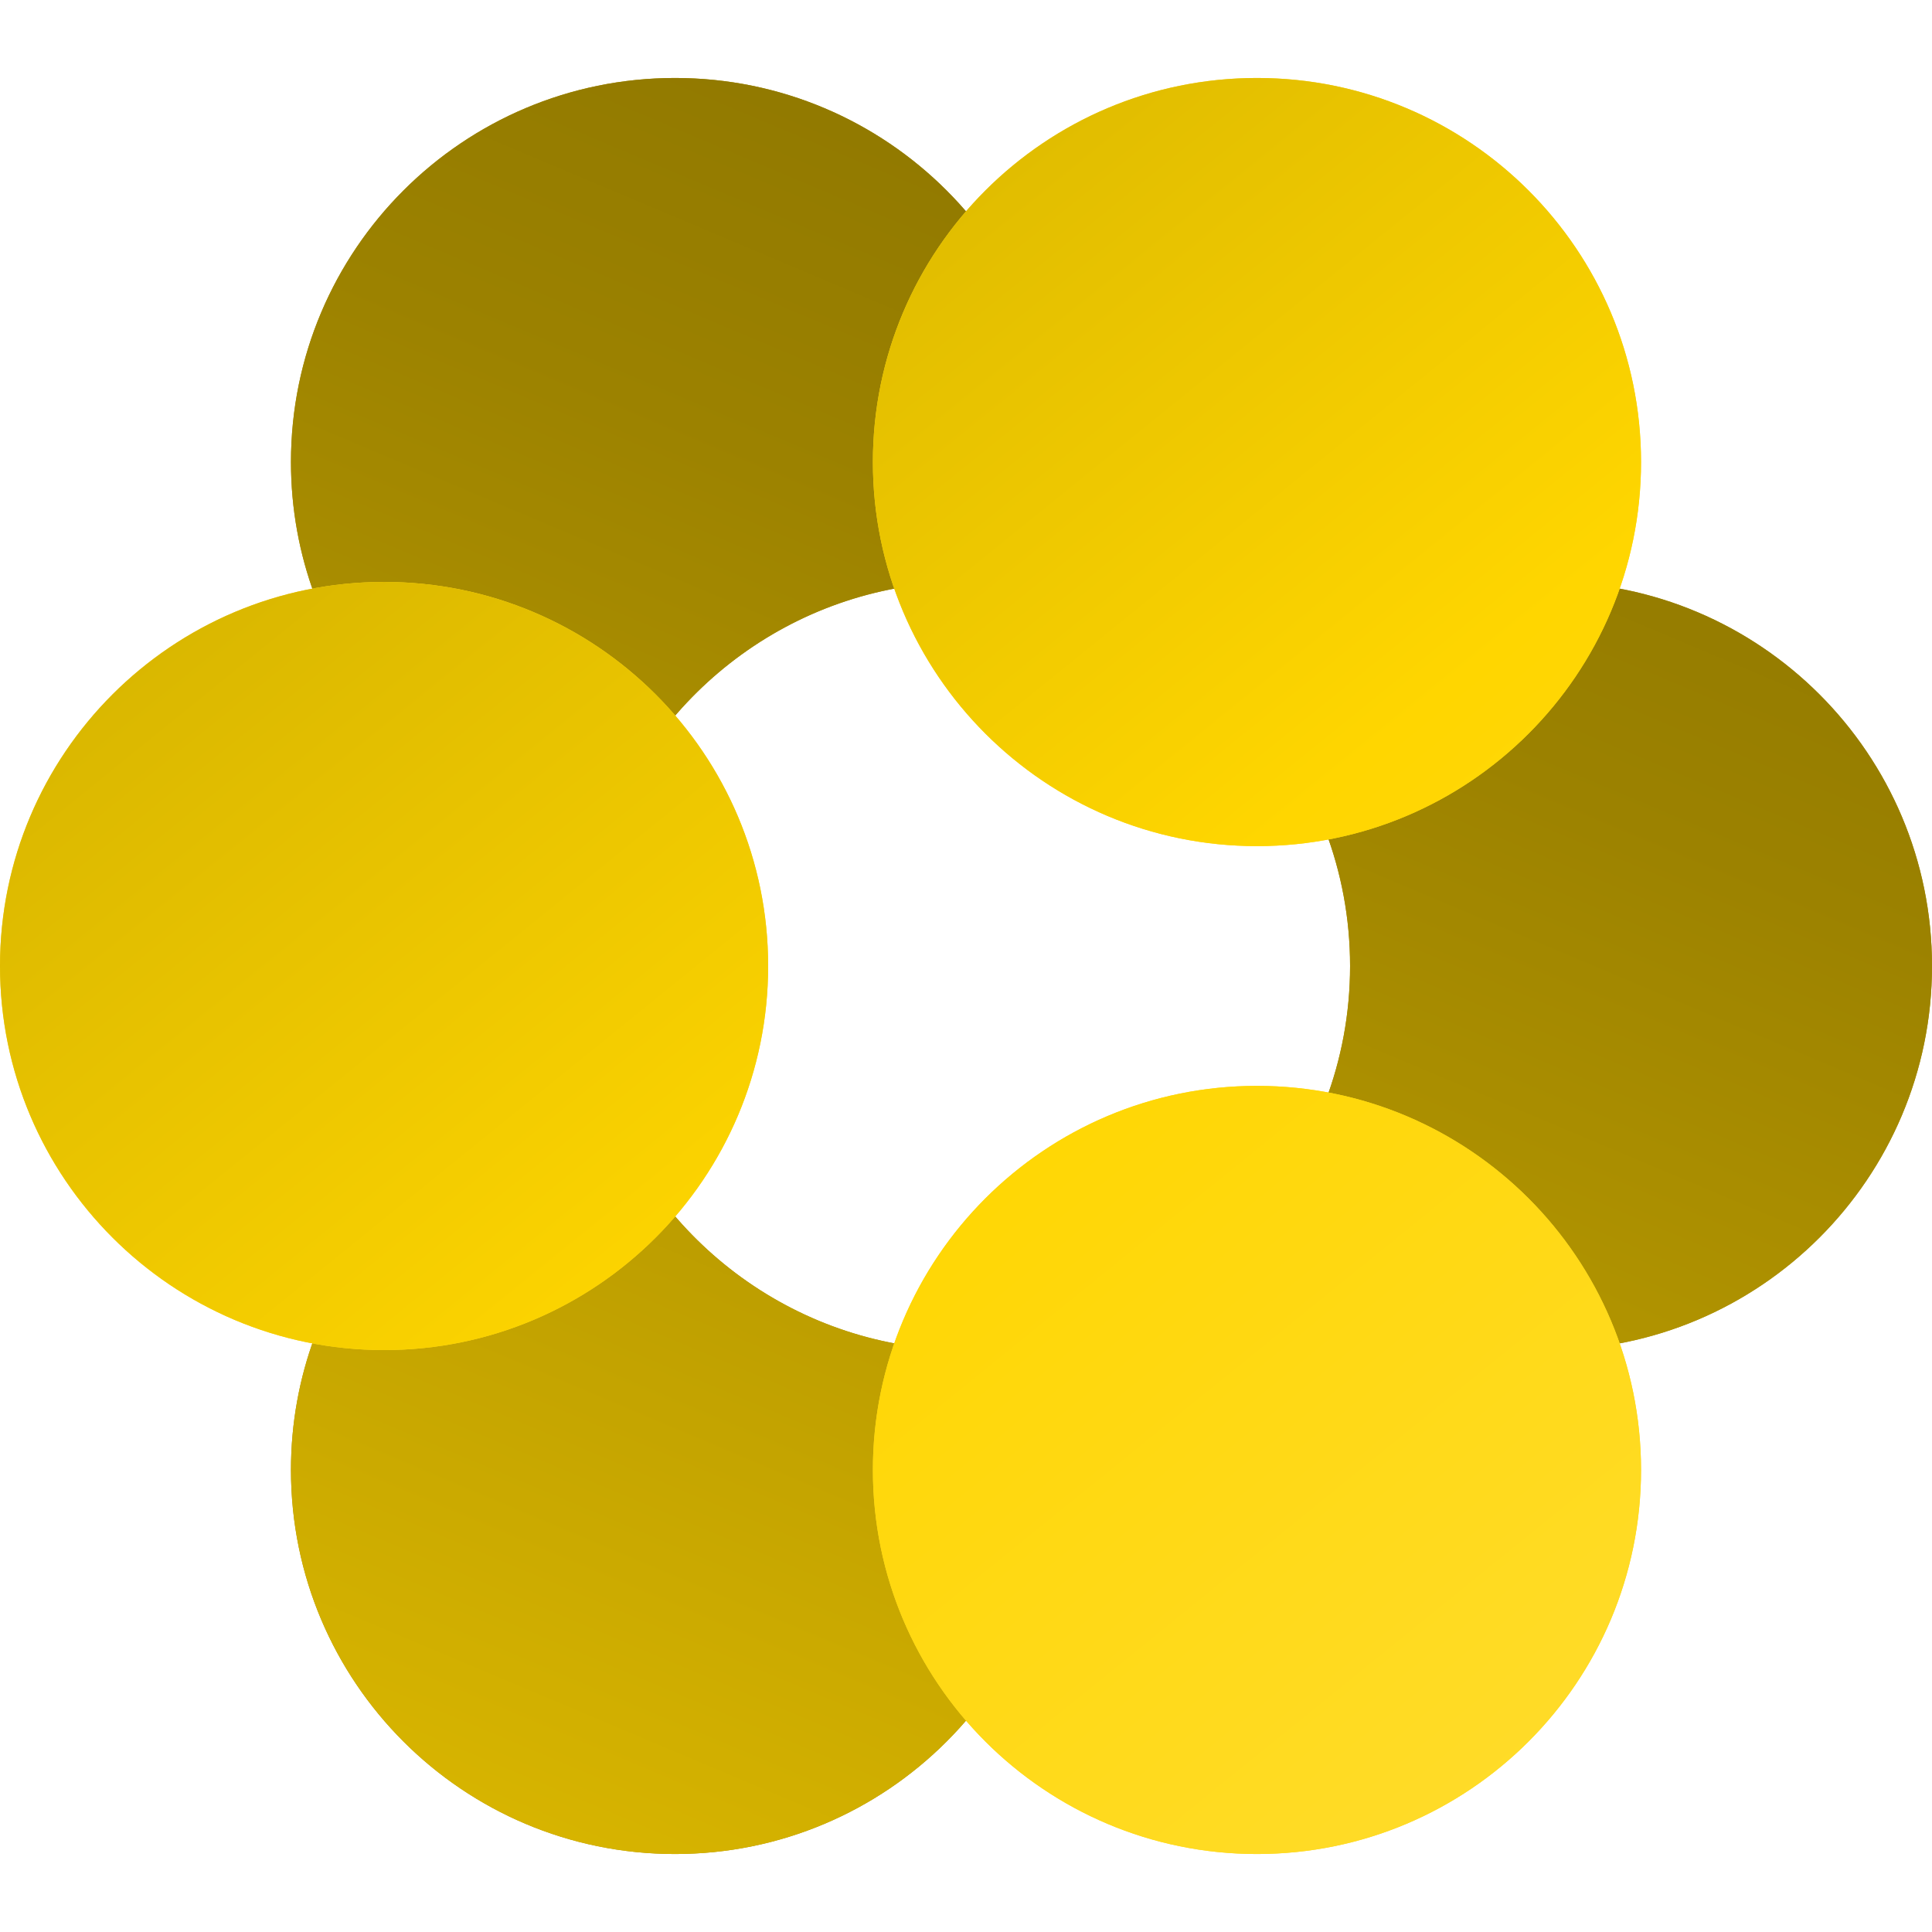 <?xml version="1.0" encoding="UTF-8" standalone="no"?>
<!DOCTYPE svg PUBLIC "-//W3C//DTD SVG 1.1//EN" "http://www.w3.org/Graphics/SVG/1.1/DTD/svg11.dtd">
<!-- Created with Vectornator (http://vectornator.io/) -->
<svg height="100%" stroke-miterlimit="10" style="fill-rule:nonzero;clip-rule:evenodd;stroke-linecap:round;stroke-linejoin:round;" version="1.1" viewBox="0 0 400 400" width="100%" xml:space="preserve" xmlns="http://www.w3.org/2000/svg" xmlns:xlink="http://www.w3.org/1999/xlink">
<defs>
<path d="M139.759 16.145C95.842 16.145 60.241 51.746 60.241 95.663C60.241 134.53 88.144 166.839 125 173.765C135.851 142.76 165.291 120.482 200 120.482C205.049 120.482 209.971 120.998 214.759 121.898C217.637 113.673 219.277 104.87 219.277 95.663C219.277 51.746 183.676 16.145 139.759 16.145ZM320.482 120.482C296.378 120.482 274.824 131.239 260.241 148.178C272.227 162.1 279.518 180.188 279.518 200C279.518 219.812 272.227 237.9 260.241 251.822C274.824 268.76 296.378 279.518 320.482 279.518C364.399 279.518 400 243.917 400 200C400 156.083 364.399 120.482 320.482 120.482ZM125 226.235C88.144 233.161 60.241 265.47 60.241 304.337C60.241 348.254 95.842 383.855 139.759 383.855C183.676 383.855 219.277 348.254 219.277 304.337C219.277 295.13 217.637 286.327 214.759 278.102C209.971 279.002 205.049 279.518 200 279.518C165.291 279.518 135.851 257.24 125 226.235Z" id="Fill"/>
<linearGradient gradientTransform="matrix(-0.419 0.993 -0.993 -0.419 945.799 -99.223)" gradientUnits="userSpaceOnUse" id="LinearGradient" x1="308.038" x2="745.274" y1="519.724" y2="519.724">
<stop offset="0" stop-color="#867000"/>
<stop offset="0.323" stop-color="#9c8200"/>
<stop offset="1" stop-color="#dfbb00"/>
</linearGradient>
<path d="M260.241 16.145C216.324 16.145 180.723 51.746 180.723 95.663C180.723 139.579 216.324 175.181 260.241 175.181C304.158 175.181 339.759 139.579 339.759 95.663C339.759 51.746 304.158 16.145 260.241 16.145ZM79.518 120.482C35.602 120.482 0 156.083 0 200C0 243.917 35.602 279.518 79.518 279.518C123.435 279.518 159.036 243.917 159.036 200C159.036 156.083 123.435 120.482 79.518 120.482ZM260.241 224.819C216.324 224.819 180.723 260.421 180.723 304.337C180.723 348.254 216.324 383.855 260.241 383.855C304.158 383.855 339.759 348.254 339.759 304.337C339.759 260.421 304.158 224.819 260.241 224.819Z" id="Fill_2"/>
<linearGradient gradientTransform="matrix(0.678 0.837 -0.837 0.678 287.549 -587.278)" gradientUnits="userSpaceOnUse" id="LinearGradient_2" x1="308.038" x2="745.274" y1="519.724" y2="519.724">
<stop offset="0" stop-color="#cbab00"/>
<stop offset="0.517" stop-color="#ffd600"/>
<stop offset="1" stop-color="#ffdd32"/>
</linearGradient>
</defs>
<clipPath id="ArtboardFrame">
<rect height="400" width="400" x="0" y="0"/>
</clipPath>
<g clip-path="url(#ArtboardFrame)" id="panels">
<g opacity="1">
<g opacity="1">
<path d="M0-2.84217e-14L400-2.84217e-14L400 400L0 400L0-2.84217e-14Z" fill="#aa0168" fill-rule="nonzero" opacity="0" stroke="none"/>
<g opacity="1">
<g opacity="1">
<use fill="#ae9100" fill-rule="nonzero" opacity="1" stroke="none" xlink:href="#Fill"/>
<clipPath id="ClipPath">
<use xlink:href="#Fill"/>
</clipPath>
<g clip-path="url(#ClipPath)">
<path d="M514.689 79.221L331.672 513.331L-96.001 333.028L87.015-101.083L514.689 79.221Z" fill="url(#LinearGradient)" fill-rule="nonzero" opacity="1" stroke="none"/>
</g>
</g>
<g opacity="1">
<use fill="#ffda20" fill-rule="nonzero" opacity="1" stroke="none" xlink:href="#Fill_2"/>
<clipPath id="ClipPath_2">
<use xlink:href="#Fill_2"/>
</clipPath>
<g clip-path="url(#ClipPath_2)">
<path d="M241.502-122.975L537.925 243.195L177.185 535.223L-119.238 169.053L241.502-122.975Z" fill="url(#LinearGradient_2)" fill-rule="nonzero" opacity="1" stroke="none"/>
</g>
</g>
</g>
</g>
</g>
</g>
</svg>
